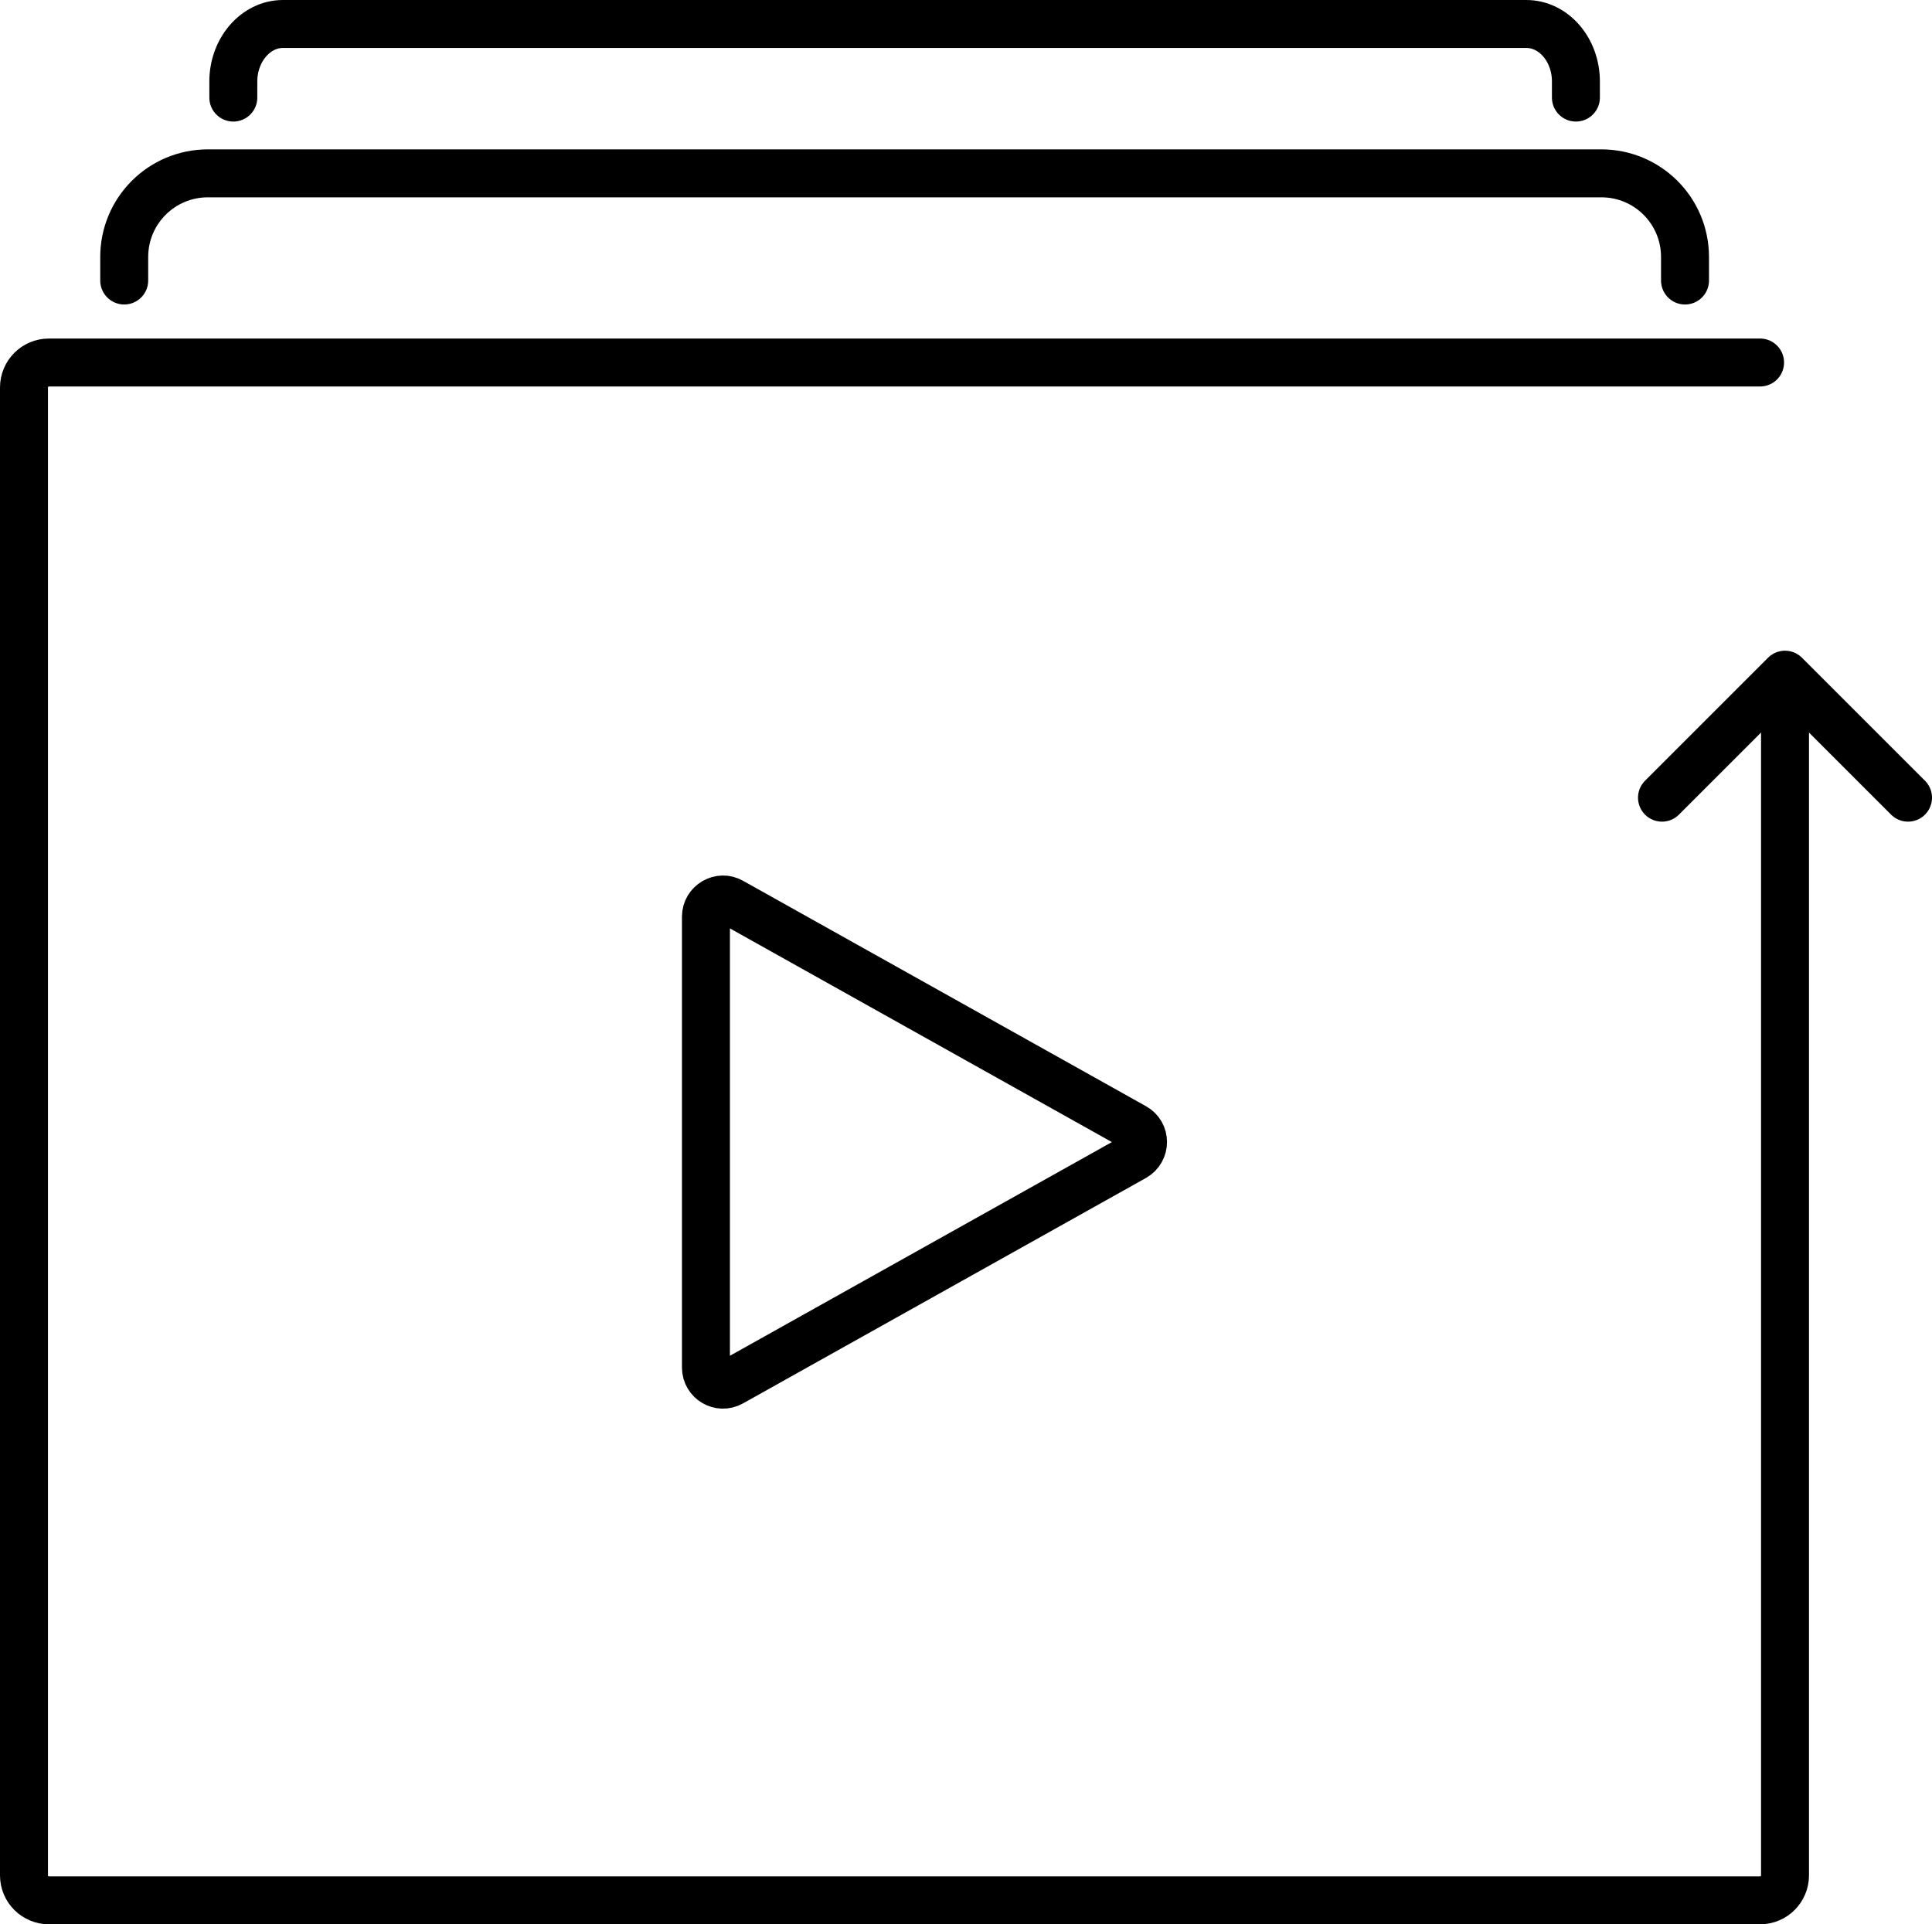 <?xml version="1.0" encoding="UTF-8"?> <svg xmlns="http://www.w3.org/2000/svg" id="Layer_2" data-name="Layer 2" viewBox="0 0 80.57 80.26"><defs><style> .cls-1 { stroke-linecap: round; stroke-linejoin: round; } .cls-1, .cls-2 { fill: none; stroke: #000; stroke-width: 2px; } .cls-2 { stroke-miterlimit: 10; } </style></defs><g id="Graphics"><g><path class="cls-1" d="m73.4,15.12H2.04c-.58,0-1.04.47-1.04,1.04v62.06c0,.58.47,1.04,1.04,1.04h71.36c.58,0,1.04-.47,1.04-1.04V29.85"></path><path class="cls-1" d="m5.18,11.7v-.98c0-1.93,1.56-3.49,3.49-3.49h58.11c1.93,0,3.49,1.56,3.49,3.49v.98"></path><path class="cls-1" d="m9.73,4.07v-.67c0-1.32.93-2.4,2.07-2.4h51.85c1.14,0,2.07,1.07,2.07,2.4v.67"></path><path class="cls-2" d="m29.44,57.02v-18.79c0-.54.59-.89,1.06-.62l16.8,9.4c.49.27.49.97,0,1.25l-16.8,9.4c-.48.27-1.06-.08-1.06-.62Z"></path><polyline class="cls-1" points="69.31 33.27 74.44 28.14 79.57 33.27"></polyline></g></g></svg> 